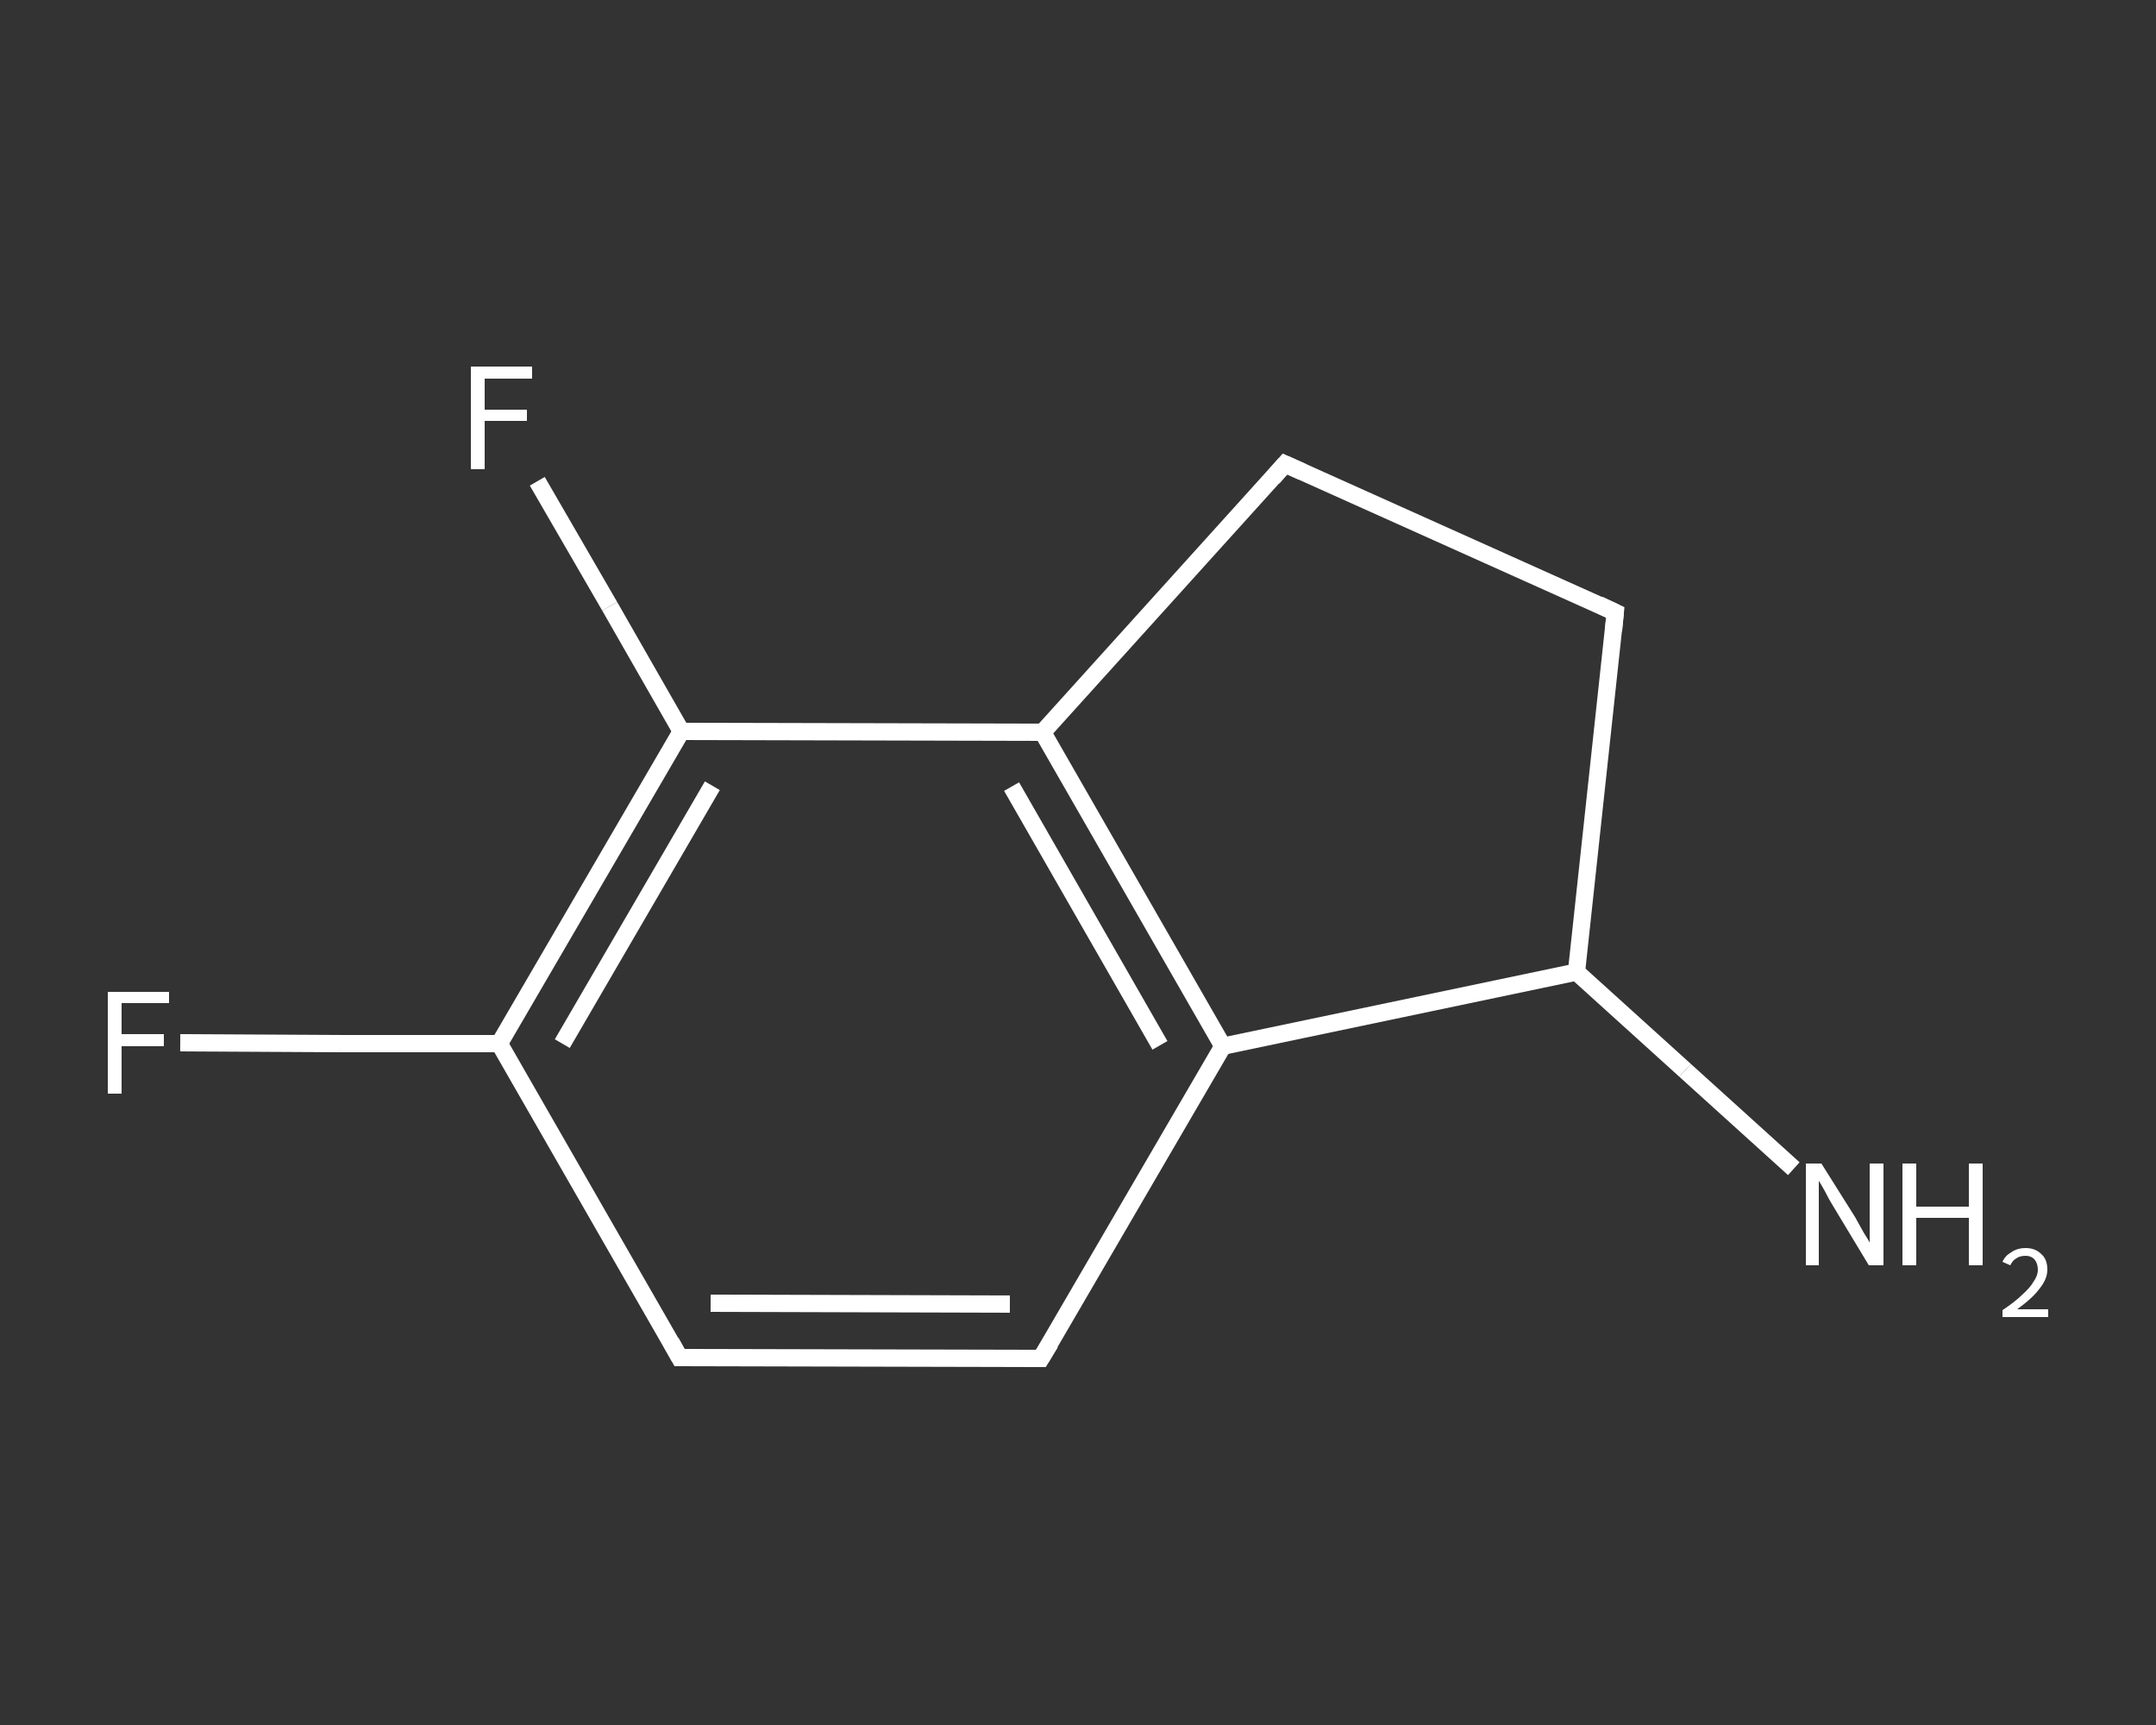 <?xml version='1.0' encoding='iso-8859-1'?>
<svg version='1.1' baseProfile='full'
              xmlns='http://www.w3.org/2000/svg'
                      xmlns:rdkit='http://www.rdkit.org/xml'
                      xmlns:xlink='http://www.w3.org/1999/xlink'
                  xml:space='preserve'
width='250px' height='200px' viewBox='0 0 250 200'>
<rect x="0" y="0" width="250" height="200" fill="#333333" stroke="none"/>
<!-- END OF HEADER -->
<rect style='opacity:1.0;fill:transparent;stroke:none' width='250.0' height='200.0' x='0.0' y='0.0'> </rect>
<path class='bond-0 atom-0 atom-1' d='M 208.0,135.5 L 195.4,124.1' style='fill:none;fill-rule:evenodd;stroke:#FFFFFF;stroke-width:2.0px;stroke-linecap:butt;stroke-linejoin:miter;stroke-opacity:1' />
<path class='bond-0 atom-0 atom-1' d='M 195.4,124.1 L 182.8,112.7' style='fill:none;fill-rule:evenodd;stroke:#FFFFFF;stroke-width:2.0px;stroke-linecap:butt;stroke-linejoin:miter;stroke-opacity:1' />
<path class='bond-1 atom-1 atom-2' d='M 182.8,112.7 L 187.3,71.0' style='fill:none;fill-rule:evenodd;stroke:#FFFFFF;stroke-width:2.0px;stroke-linecap:butt;stroke-linejoin:miter;stroke-opacity:1' />
<path class='bond-2 atom-2 atom-3' d='M 187.3,71.0 L 149.0,53.8' style='fill:none;fill-rule:evenodd;stroke:#FFFFFF;stroke-width:2.0px;stroke-linecap:butt;stroke-linejoin:miter;stroke-opacity:1' />
<path class='bond-3 atom-3 atom-4' d='M 149.0,53.8 L 120.9,84.9' style='fill:none;fill-rule:evenodd;stroke:#FFFFFF;stroke-width:2.0px;stroke-linecap:butt;stroke-linejoin:miter;stroke-opacity:1' />
<path class='bond-4 atom-4 atom-5' d='M 120.9,84.9 L 141.8,121.3' style='fill:none;fill-rule:evenodd;stroke:#FFFFFF;stroke-width:2.0px;stroke-linecap:butt;stroke-linejoin:miter;stroke-opacity:1' />
<path class='bond-4 atom-4 atom-5' d='M 117.3,91.2 L 134.5,121.2' style='fill:none;fill-rule:evenodd;stroke:#FFFFFF;stroke-width:2.0px;stroke-linecap:butt;stroke-linejoin:miter;stroke-opacity:1' />
<path class='bond-5 atom-5 atom-6' d='M 141.8,121.3 L 120.7,157.5' style='fill:none;fill-rule:evenodd;stroke:#FFFFFF;stroke-width:2.0px;stroke-linecap:butt;stroke-linejoin:miter;stroke-opacity:1' />
<path class='bond-6 atom-6 atom-7' d='M 120.7,157.5 L 78.8,157.4' style='fill:none;fill-rule:evenodd;stroke:#FFFFFF;stroke-width:2.0px;stroke-linecap:butt;stroke-linejoin:miter;stroke-opacity:1' />
<path class='bond-6 atom-6 atom-7' d='M 117.1,151.2 L 82.4,151.1' style='fill:none;fill-rule:evenodd;stroke:#FFFFFF;stroke-width:2.0px;stroke-linecap:butt;stroke-linejoin:miter;stroke-opacity:1' />
<path class='bond-7 atom-7 atom-8' d='M 78.8,157.4 L 57.9,121.0' style='fill:none;fill-rule:evenodd;stroke:#FFFFFF;stroke-width:2.0px;stroke-linecap:butt;stroke-linejoin:miter;stroke-opacity:1' />
<path class='bond-8 atom-8 atom-9' d='M 57.9,121.0 L 39.4,121.0' style='fill:none;fill-rule:evenodd;stroke:#FFFFFF;stroke-width:2.0px;stroke-linecap:butt;stroke-linejoin:miter;stroke-opacity:1' />
<path class='bond-8 atom-8 atom-9' d='M 39.4,121.0 L 20.9,120.9' style='fill:none;fill-rule:evenodd;stroke:#FFFFFF;stroke-width:2.0px;stroke-linecap:butt;stroke-linejoin:miter;stroke-opacity:1' />
<path class='bond-9 atom-8 atom-10' d='M 57.9,121.0 L 79.0,84.8' style='fill:none;fill-rule:evenodd;stroke:#FFFFFF;stroke-width:2.0px;stroke-linecap:butt;stroke-linejoin:miter;stroke-opacity:1' />
<path class='bond-9 atom-8 atom-10' d='M 65.2,121.0 L 82.6,91.1' style='fill:none;fill-rule:evenodd;stroke:#FFFFFF;stroke-width:2.0px;stroke-linecap:butt;stroke-linejoin:miter;stroke-opacity:1' />
<path class='bond-10 atom-10 atom-11' d='M 79.0,84.8 L 70.7,70.3' style='fill:none;fill-rule:evenodd;stroke:#FFFFFF;stroke-width:2.0px;stroke-linecap:butt;stroke-linejoin:miter;stroke-opacity:1' />
<path class='bond-10 atom-10 atom-11' d='M 70.7,70.3 L 62.3,55.8' style='fill:none;fill-rule:evenodd;stroke:#FFFFFF;stroke-width:2.0px;stroke-linecap:butt;stroke-linejoin:miter;stroke-opacity:1' />
<path class='bond-11 atom-5 atom-1' d='M 141.8,121.3 L 182.8,112.7' style='fill:none;fill-rule:evenodd;stroke:#FFFFFF;stroke-width:2.0px;stroke-linecap:butt;stroke-linejoin:miter;stroke-opacity:1' />
<path class='bond-12 atom-10 atom-4' d='M 79.0,84.8 L 120.9,84.9' style='fill:none;fill-rule:evenodd;stroke:#FFFFFF;stroke-width:2.0px;stroke-linecap:butt;stroke-linejoin:miter;stroke-opacity:1' />
<path d='M 187.1,73.1 L 187.3,71.0 L 185.4,70.1' style='fill:none;stroke:#FFFFFF;stroke-width:2.0px;stroke-linecap:butt;stroke-linejoin:miter;stroke-opacity:1;' />
<path d='M 151.0,54.7 L 149.0,53.8 L 147.6,55.4' style='fill:none;stroke:#FFFFFF;stroke-width:2.0px;stroke-linecap:butt;stroke-linejoin:miter;stroke-opacity:1;' />
<path d='M 121.8,155.7 L 120.7,157.5 L 118.6,157.5' style='fill:none;stroke:#FFFFFF;stroke-width:2.0px;stroke-linecap:butt;stroke-linejoin:miter;stroke-opacity:1;' />
<path d='M 80.9,157.4 L 78.8,157.4 L 77.8,155.6' style='fill:none;stroke:#FFFFFF;stroke-width:2.0px;stroke-linecap:butt;stroke-linejoin:miter;stroke-opacity:1;' />
<path class='atom-0' d='M 211.2 134.9
L 215.1 141.1
Q 215.5 141.8, 216.1 142.9
Q 216.8 144.0, 216.8 144.1
L 216.8 134.9
L 218.4 134.9
L 218.4 146.7
L 216.7 146.7
L 212.6 139.9
Q 212.1 139.1, 211.6 138.1
Q 211.1 137.2, 210.9 136.9
L 210.9 146.7
L 209.4 146.7
L 209.4 134.9
L 211.2 134.9
' fill='#FFFFFF'/>
<path class='atom-0' d='M 220.6 134.9
L 222.2 134.9
L 222.2 139.9
L 228.3 139.9
L 228.3 134.9
L 229.9 134.9
L 229.9 146.7
L 228.3 146.7
L 228.3 141.2
L 222.2 141.2
L 222.2 146.7
L 220.6 146.7
L 220.6 134.9
' fill='#FFFFFF'/>
<path class='atom-0' d='M 232.2 146.3
Q 232.5 145.6, 233.2 145.2
Q 233.9 144.7, 234.9 144.7
Q 236.0 144.7, 236.7 145.4
Q 237.4 146.0, 237.4 147.2
Q 237.4 148.3, 236.5 149.4
Q 235.7 150.5, 233.9 151.8
L 237.5 151.8
L 237.5 152.7
L 232.2 152.7
L 232.2 151.9
Q 233.7 150.9, 234.5 150.1
Q 235.4 149.3, 235.8 148.6
Q 236.3 147.9, 236.3 147.2
Q 236.3 146.5, 235.9 146.0
Q 235.5 145.6, 234.9 145.6
Q 234.2 145.6, 233.8 145.9
Q 233.4 146.1, 233.1 146.7
L 232.2 146.3
' fill='#FFFFFF'/>
<path class='atom-9' d='M 12.5 115.0
L 19.6 115.0
L 19.6 116.3
L 14.1 116.3
L 14.1 119.9
L 19.0 119.9
L 19.0 121.3
L 14.1 121.3
L 14.1 126.8
L 12.5 126.8
L 12.5 115.0
' fill='#FFFFFF'/>
<path class='atom-11' d='M 54.6 42.5
L 61.7 42.5
L 61.7 43.9
L 56.2 43.9
L 56.2 47.5
L 61.1 47.5
L 61.1 48.8
L 56.2 48.8
L 56.2 54.4
L 54.6 54.4
L 54.6 42.5
' fill='#FFFFFF'/>
</svg>
